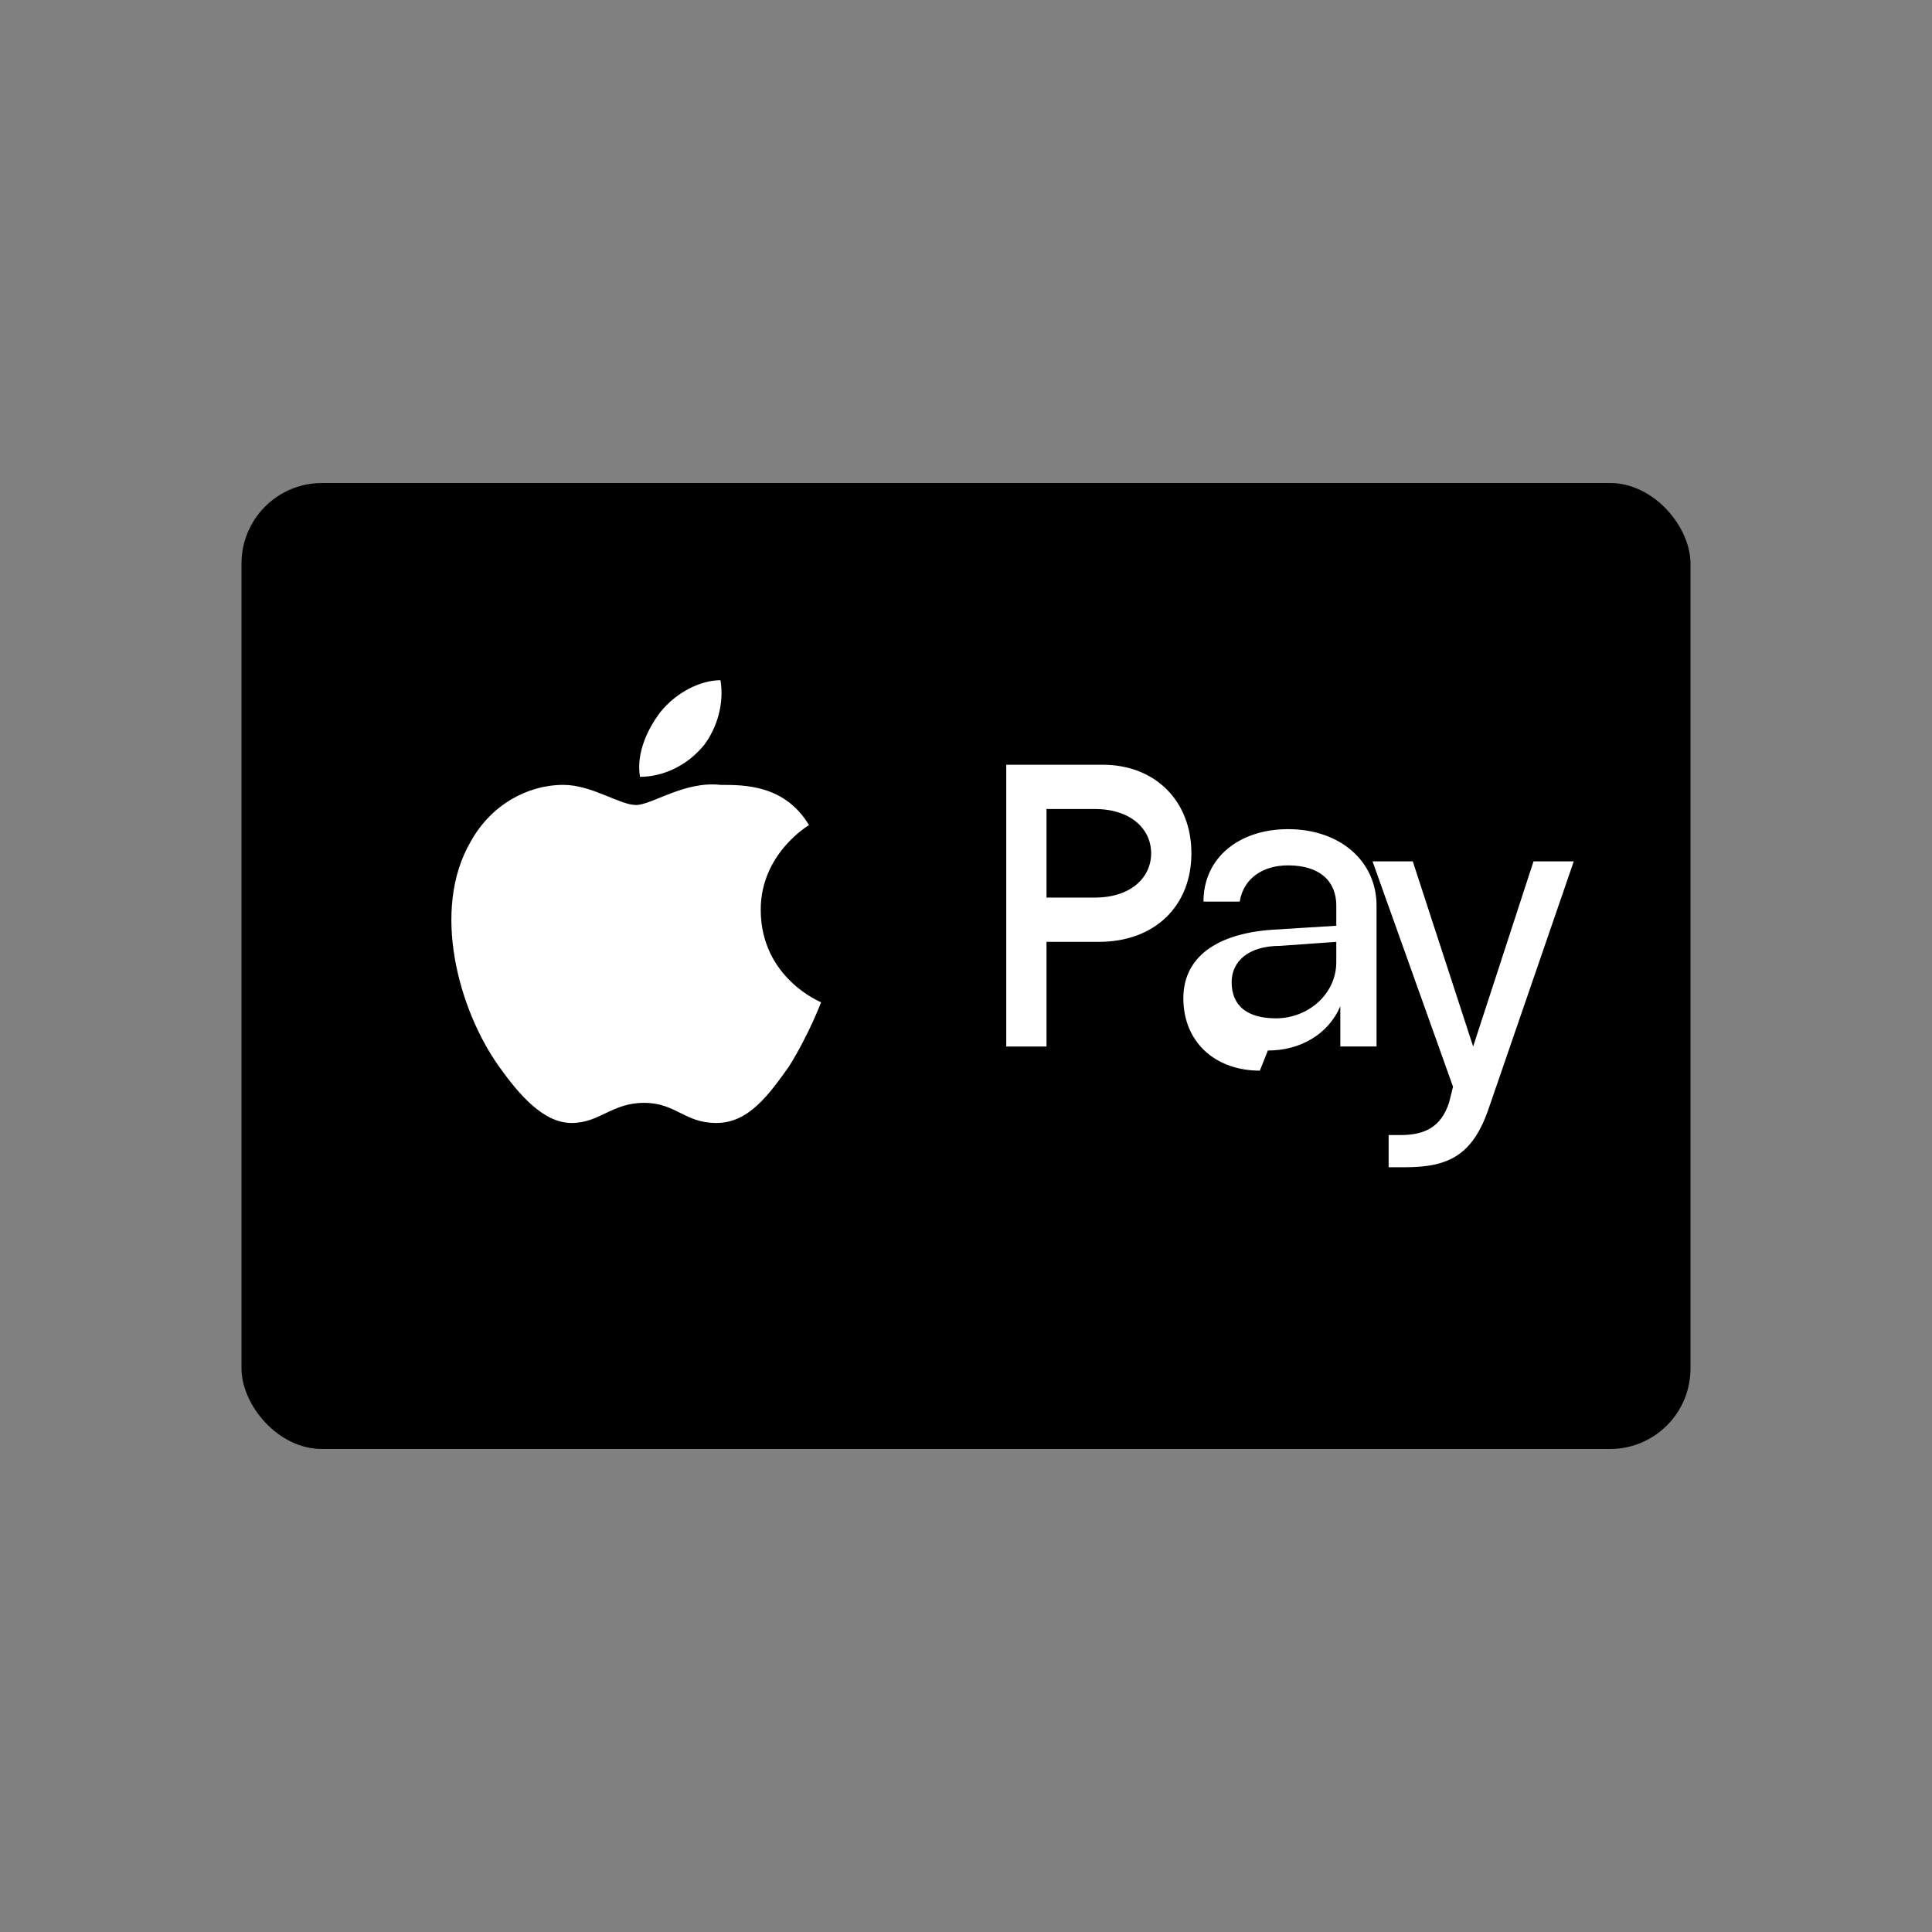 <svg xmlns="http://www.w3.org/2000/svg" viewBox="0 0 48 48" width="48" height="48">
  <rect x="0" y="0" width="48" height="48" fill="#808080" stroke="none"/>
  <rect fill="#000" x="6" y="12" width="36" height="24" rx="2"/>
  <path fill="#FFF" d="M17.5 18.5c-.4.5-1 .8-1.6.8-.1-.6.2-1.2.5-1.6.4-.5 1-.8 1.5-.8.1.6-.1 1.2-.4 1.6zm.4 1c-.9-.1-1.7.5-2.1.5-.4 0-1.1-.5-1.8-.5-.9 0-1.8.5-2.3 1.4-1 1.7-.3 4.2.7 5.6.5.7 1.1 1.4 1.8 1.4.7 0 1-.5 1.8-.5.8 0 1 .5 1.8.5.8 0 1.3-.7 1.8-1.4.5-.8.8-1.6.8-1.6s-1.5-.6-1.5-2.3c0-1.4 1.2-2.1 1.2-2.1-.6-1-1.6-1-2.2-1zm7.1 6.5v-7h2.4c1.3 0 2.2.9 2.2 2.2s-.9 2.2-2.3 2.2H26v2.6h-1zm1-5.9v2.2h1.2c.9 0 1.4-.5 1.4-1.1s-.5-1.1-1.4-1.1H26zm5.5 6c.8 0 1.5-.4 1.8-1.1h0v1h.9v-3.5c0-1.1-.9-1.9-2.2-1.9-1.2 0-2.1.7-2.1 1.8h.9c.1-.6.6-.9 1.2-.9.8 0 1.2.4 1.2 1v.5l-1.6.1c-1.4.1-2.2.7-2.2 1.7 0 1.1.8 1.8 1.9 1.8l.2-.5zm.2-.8c-.7 0-1.1-.3-1.1-.9 0-.5.4-.9 1.2-.9l1.4-.1v.5c0 .8-.7 1.4-1.5 1.4zm5.3 2.2c-.4 1.2-1 1.5-2.1 1.5h-.4v-.8h.3c.6 0 1-.2 1.2-.8l.1-.4-2-5.6h1l1.5 4.6h0l1.5-4.6h1l-2.1 6.1z"/>
</svg>

